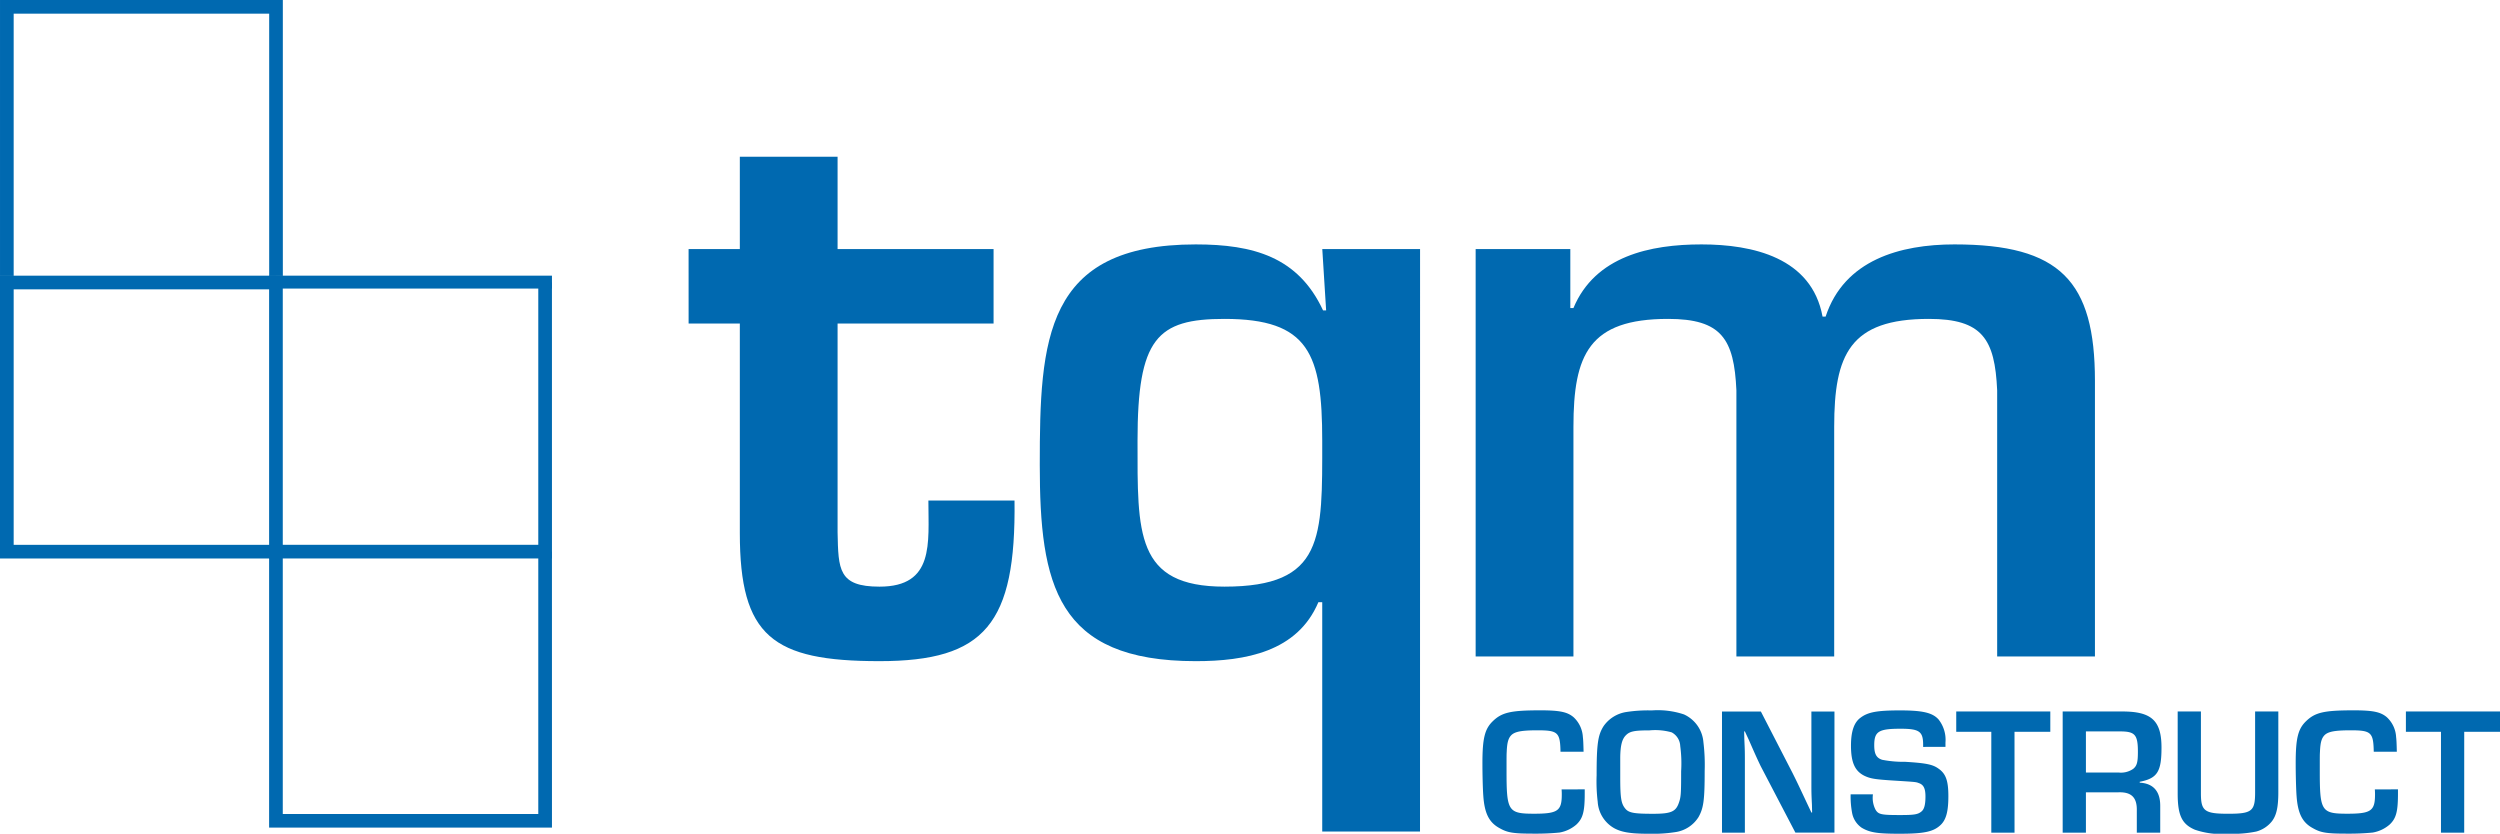 <svg xmlns="http://www.w3.org/2000/svg" xmlns:xlink="http://www.w3.org/1999/xlink" width="325.072" height="108.409" viewBox="0 0 325.072 108.409"><defs><clipPath id="a"><rect width="325.072" height="108.409" fill="#0069b0"/></clipPath></defs><g transform="translate(0 0)"><g transform="translate(0 0)" clip-path="url(#a)"><path d="M51.437,23.714H58.1V11.707H70.811V23.714H91.094V33.4H70.811V60.546c.1,4.846.1,7.064,5.45,7.064,7.163,0,6.357-5.649,6.357-11.2h11.2c.2,16.042-3.835,20.887-17.558,20.887C62.336,77.3,58.1,74.069,58.1,60.647V33.4h-6.66Z" transform="translate(38.099 8.671)" fill="#0069b0"/><path d="M90.384,43.788c0,12.007-.3,18.97,11.3,18.97,13.019,0,12.716-6.357,12.716-18.97,0-11.3-1.715-15.844-12.716-15.844-8.778,0-11.3,2.526-11.3,15.844M127.114,94.6H114.4V64.777h-.5c-2.724,6.46-9.489,7.67-15.945,7.67-18.164,0-20.283-9.99-20.283-25.527,0-16.249.606-28.662,20.283-28.662,7.468,0,13.32,1.615,16.551,8.578h.4l-.5-7.972h12.714Z" transform="translate(57.528 13.522)" fill="#0069b0"/><path d="M122.54,18.863v7.67h.406c2.823-6.761,9.988-8.275,16.65-8.275s14.328,1.716,15.741,9.384h.4c2.423-7.365,9.687-9.384,16.754-9.384,13.722,0,18.265,4.743,18.265,17.76V71.841H178.042V37.229c-.3-6.662-1.917-9.285-8.881-9.285-10.293,0-12.31,4.644-12.31,14.028V71.841H144.135V37.229c-.3-6.662-1.917-9.285-8.879-9.285-10.294,0-12.31,4.644-12.31,14.028V71.841H110.23V18.863Z" transform="translate(81.647 13.522)" fill="#0069b0"/><path d="M238.4,55.849h4.655V53.207H230.816v2.642h4.561V68.962h3.02Zm-11.623,7.492c.024.306.024.52.024.661,0,2.127-.52,2.5-3.591,2.5-3.379,0-3.591-.331-3.591-5.506,0-2.15,0-2.15.024-2.552.047-1.206.212-1.772.613-2.174.473-.449,1.347-.614,3.356-.614,2.693,0,2.977.259,3.024,2.789h3c-.023-1.088-.047-1.56-.094-1.937a3.777,3.777,0,0,0-1.2-2.55c-.8-.684-1.795-.9-4.3-.9-3.828,0-5.008.259-6.188,1.393-1.062,1.013-1.368,2.219-1.368,5.5,0,1.441.047,3.379.117,4.277.165,2.246.755,3.424,2.125,4.157,1.037.59,1.77.707,4.488.707a31.426,31.426,0,0,0,3.283-.141,4.52,4.52,0,0,0,2.2-1.037c.849-.8,1.086-1.676,1.086-4.038v-.543ZM211.209,53.207V63.743c0,2.433-.425,2.764-3.5,2.764s-3.546-.353-3.546-2.646V53.207h-3.022V63.862c0,2.858.543,3.991,2.244,4.723a10.557,10.557,0,0,0,4.3.519,15.164,15.164,0,0,0,3.662-.282,3.888,3.888,0,0,0,2.054-1.346c.59-.778.827-1.842.827-3.779V53.207Zm-22,7.938V55.8h4.444c1.937,0,2.315.426,2.315,2.648,0,1.347-.118,1.821-.614,2.223a2.792,2.792,0,0,1-1.915.472Zm-3.022,7.817h3.022V63.717h4.254c1.678-.047,2.411.686,2.364,2.411v2.834h3.045V65.538c.024-1.915-.874-2.977-2.667-3.072v-.117c2.289-.449,2.832-1.3,2.832-4.442,0-3.52-1.3-4.7-5.1-4.7h-7.75Zm-6.263-13.113h4.655V53.207H172.348v2.642h4.559V68.962h3.02Zm-8.977,1.962v-.566a4.269,4.269,0,0,0-.9-3c-.778-.872-2.054-1.178-5.008-1.178-2.931,0-4.159.212-5.126.943-.849.613-1.252,1.77-1.252,3.636,0,2.174.5,3.309,1.748,3.924.8.378,1.368.472,4.063.637,2.623.165,2.623.165,3,.308.637.212.874.708.874,1.748,0,1.088-.165,1.7-.567,1.986-.449.353-.945.425-2.717.425-2.458,0-2.837-.071-3.215-.708a3.342,3.342,0,0,1-.331-1.984h-2.9a11.65,11.65,0,0,0,.19,2.409,2.991,2.991,0,0,0,1.25,1.936c1.039.613,2.007.778,4.867.778,3.286,0,4.489-.259,5.433-1.178.686-.686.968-1.748.968-3.709,0-2.009-.329-2.93-1.3-3.591-.755-.543-1.652-.708-4.3-.874a14.612,14.612,0,0,1-3-.261c-.755-.237-1.039-.755-1.039-1.89,0-1.8.567-2.15,3.427-2.15,2.435,0,2.931.353,2.931,2.078v.284Zm-14.434-4.6h-3v9.071c0,1.466,0,1.584.071,3.048l.023,1.017h-.094l-.614-1.3c-1.064-2.268-1.253-2.67-1.843-3.85l-4.112-7.985h-5.055V68.962h2.975V59.916c0-1.466,0-1.584-.071-3.1l-.023-1.015h.094l.52,1.111c.945,2.172,1.252,2.811,1.535,3.4l4.514,8.646h5.078Zm-27.855,5.951c.024-1.56.237-2.386.757-2.883.5-.5,1.135-.614,3.048-.614a7.834,7.834,0,0,1,2.884.259,2.112,2.112,0,0,1,1.111,1.772,16.777,16.777,0,0,1,.118,3.285c0,2.954-.024,3.356-.308,4.136-.4,1.135-1.039,1.394-3.356,1.394-2.409,0-3.119-.118-3.568-.637-.567-.663-.686-1.372-.686-4.136Zm4.089-6.092a18.631,18.631,0,0,0-3.332.212,4.418,4.418,0,0,0-2.928,1.84c-.731,1.158-.9,2.315-.9,6.38a21.963,21.963,0,0,0,.141,3.45,4.235,4.235,0,0,0,2.172,3.448c.968.519,2.15.707,4.489.707a19.123,19.123,0,0,0,3.426-.212,4.263,4.263,0,0,0,3.022-1.958c.661-1.18.8-2.221.8-6a24.244,24.244,0,0,0-.164-3.734,4.34,4.34,0,0,0-2.526-3.612,10.7,10.7,0,0,0-4.207-.519M121.032,63.341c.024.306.024.52.024.661,0,2.127-.52,2.5-3.591,2.5-3.379,0-3.591-.331-3.591-5.506,0-2.15,0-2.15.023-2.552.047-1.206.212-1.772.614-2.174.473-.449,1.347-.614,3.354-.614,2.695,0,2.977.259,3.025,2.789h3c-.023-1.088-.047-1.56-.094-1.937a3.785,3.785,0,0,0-1.2-2.55c-.8-.684-1.8-.9-4.3-.9-3.828,0-5.008.259-6.188,1.393-1.062,1.013-1.37,2.219-1.37,5.5,0,1.441.047,3.379.118,4.277.165,2.246.755,3.424,2.124,4.157,1.039.59,1.772.707,4.489.707a31.454,31.454,0,0,0,3.283-.141,4.521,4.521,0,0,0,2.2-1.037c.851-.8,1.088-1.676,1.088-4.038v-.543Z" transform="translate(82.02 39.305)" fill="#0069b0"/><path d="M56.879,56.989H20.1V21.1h1.777V55.214H55.1V21.1h1.776Z" transform="translate(14.892 15.63)" fill="#0069b0"/><path d="M56.879,77.094H20.1V41.208h1.777V75.319H55.1V41.208h1.776Z" transform="translate(14.892 30.522)" fill="#0069b0"/><path d="M0,20.593V57.367H35.884V55.591H1.777V22.37H35.884V20.593Z" transform="translate(0 15.253)" fill="#0069b0"/><path d="M36.776,0H0V35.884H1.777V1.777H35V35.884h1.777Z" transform="translate(0.001 -0.001)" fill="#0069b0"/><rect width="36.774" height="1.678" transform="translate(34.997 35.844)" fill="#0069b0"/></g></g></svg>